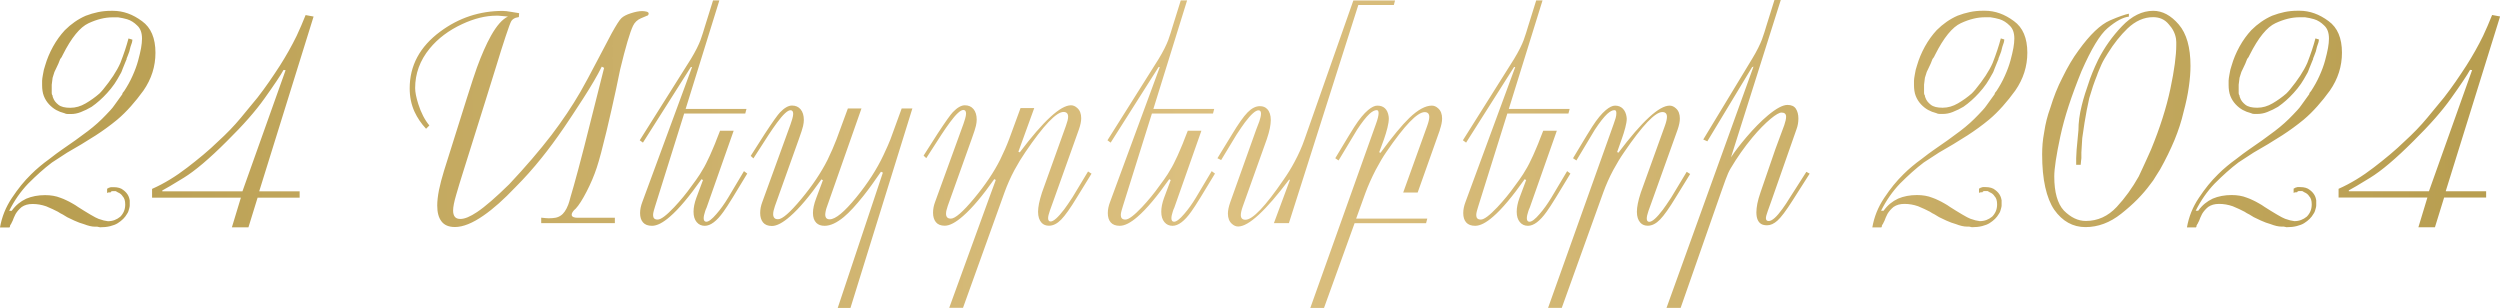 <?xml version="1.0" encoding="UTF-8"?> <svg xmlns="http://www.w3.org/2000/svg" xmlns:xlink="http://www.w3.org/1999/xlink" id="Layer_2" data-name="Layer 2" viewBox="0 0 288.52 35.54"><defs><style> .cls-1 { fill: url(#linear-gradient); } </style><linearGradient id="linear-gradient" x1="0" y1="17.77" x2="288.52" y2="17.77" gradientUnits="userSpaceOnUse"><stop offset="0" stop-color="#b79d4f"></stop><stop offset=".49" stop-color="#dcc080"></stop><stop offset="1" stop-color="#b79d4f"></stop></linearGradient></defs><g id="Layer_1-2" data-name="Layer 1"><path class="cls-1" d="m15.28,4.56c0,.19-.07.47-.22.84-.07.37-.18.73-.34,1.09l-.1.24c0,.09-.02.17-.07.24l-.39.96c-.03.09-.07.2-.12.32-.05.12-.1.22-.15.29-.23.43-.46.81-.68,1.14-.26.38-.55.73-.85,1.06-.56.62-1.16,1.15-1.79,1.59-.38.23-.79.43-1.25.61-.38.15-.75.22-1.13.22h-.38c-.13,0-.26-.03-.39-.1-.33-.08-.64-.2-.93-.36-.29-.16-.57-.38-.83-.66-.26-.28-.46-.6-.6-.96-.14-.36-.2-.78-.2-1.26,0-.17,0-.34,0-.5,0-.16.04-.39.09-.68.06-.29.09-.48.11-.58.02-.1.07-.26.15-.5.21-.73.51-1.45.91-2.18.4-.72.86-1.35,1.36-1.89.72-.72,1.52-1.28,2.41-1.67.47-.18.94-.32,1.42-.42.48-.1.98-.15,1.52-.15h.22c.58,0,1.15.1,1.71.3s1.1.5,1.64.9c1.02.74,1.54,1.95,1.54,3.64,0,1.57-.46,3.03-1.39,4.37-.47.65-.95,1.25-1.45,1.81-.5.56-1.02,1.08-1.58,1.55-.8.66-1.63,1.26-2.48,1.81l-1.64,1.02-1.66.97-1.75,1.14c-.45.34-.91.72-1.37,1.13-.4.35-.85.79-1.37,1.3-.87.91-1.6,1.96-2.19,3.14h.29c.24-.33.5-.61.77-.83.27-.22.57-.41.91-.57.64-.27,1.36-.41,2.17-.41.67,0,1.26.1,1.78.31.23.08.45.17.67.28.22.1.45.22.69.36l.36.21.31.21c.52.33,1,.63,1.43.88s.74.42.94.49.39.13.58.18c.19.04.35.07.49.09.55,0,1.02-.18,1.43-.52.18-.18.32-.39.42-.62.1-.23.15-.5.15-.8,0-.43-.1-.74-.29-.93-.12-.2-.31-.36-.56-.46l-.24-.14h-.38c-.1,0-.18.04-.22.14h-.1c-.09,0-.16,0-.21.03s-.08.03-.09.04v-.49l.07-.04c.06-.01.09-.03.1-.06l.27-.08h.32c.48,0,.85.11,1.11.33.27.2.47.43.6.71.06.12.1.28.14.48v.36c0,.08,0,.16,0,.24,0,.08-.02.18-.05.3-.03.12-.06.24-.1.35-.04.12-.1.23-.18.34-.22.39-.57.74-1.06,1.05-.22.14-.5.25-.86.34-.36.09-.75.13-1.18.13l-.32-.07h-.27c-.35,0-.77-.1-1.26-.29-.34-.09-.71-.23-1.11-.41l-.82-.39-.51-.31-.29-.15s-.14-.1-.27-.17c-.39-.21-.84-.41-1.36-.63-.52-.18-1.04-.27-1.57-.27s-.92.12-1.26.35c-.28.23-.52.5-.7.8l-.2.42-.14.36-.14.28c-.02.07-.05.12-.09.14v.03l-.07.11c0,.1-.02.18-.07.22H0c.21-1.21.66-2.34,1.37-3.4.36-.55.73-1.04,1.08-1.48.36-.44.74-.86,1.15-1.26.32-.32.65-.62,1-.91s.7-.57,1.07-.83c.26-.21.53-.41.81-.62s.47-.34.57-.41c1.17-.8,2.2-1.53,3.09-2.21.79-.6,1.49-1.23,2.1-1.88.24-.26.4-.44.5-.53.17-.18.33-.38.48-.6l.9-1.25c0-.08.02-.14.07-.19l.14-.17c.36-.55.69-1.13.96-1.74.28-.62.5-1.21.65-1.77s.27-1.05.34-1.45.11-.77.11-1.09c0-.67-.18-1.17-.55-1.51-.35-.35-.74-.6-1.17-.73-.32-.09-.67-.17-1.04-.22h-.63c-.87,0-1.79.22-2.78.68-.98.45-1.98,1.67-2.98,3.66-.06.12-.1.21-.13.26-.03.04-.08.11-.16.21l-.21.53-.24.51-.22.46-.21.67-.1.8v.97c0,.1.03.2.1.29,0,.09.02.18.07.27.1.29.3.54.6.78s.75.35,1.37.35,1.2-.17,1.78-.51,1.11-.72,1.59-1.14l.2-.21.21-.24c.92-1.12,1.59-2.14,2-3.07.41-1.05.72-1.99.94-2.83l.46.14Zm14.65,17.52h4.65v.73h-4.85l-1.06,3.43h-1.91l1.04-3.43h-10.25v-1.01c1.4-.62,2.75-1.45,4.06-2.46.61-.47,1.23-.96,1.85-1.48s1.19-1.03,1.7-1.53c.99-.9,1.87-1.81,2.63-2.73l1.93-2.34c.48-.62.93-1.23,1.35-1.84.42-.61.83-1.22,1.23-1.84.72-1.13,1.36-2.27,1.93-3.43l.53-1.18.51-1.23.92.17-6.27,20.15Zm2.8-14.02c-.35.64-1.09,1.74-2.21,3.31-.51.72-1.12,1.48-1.83,2.29-.71.81-1.55,1.69-2.52,2.65-2.02,2.02-3.68,3.42-4.97,4.21-1.29.79-2.11,1.28-2.47,1.46v.1h9.25l4.98-13.98-.24-.03ZM74.71,1.79s-.1.06-.24.11c-.14.05-.3.12-.5.21-.42.18-.72.47-.91.86-.36.75-.86,2.44-1.49,5.05-.16.78-.32,1.54-.48,2.31-.33,1.53-.69,3.12-1.09,4.8-.46,1.91-.83,3.32-1.13,4.22-.3.91-.69,1.83-1.17,2.76-.48.93-.9,1.59-1.25,1.96-.13.11-.22.21-.27.27-.17.21-.23.38-.19.53.03.09.11.16.23.2.12.04.26.06.42.06h4.32v.62h-8.5v-.63c.15.02.32.04.5.05.19.01.3.02.35.02.31,0,.57-.02.79-.06.22-.04.42-.12.61-.25.34-.22.63-.64.87-1.26.08-.21.17-.51.27-.91.19-.62.49-1.68.89-3.17.4-1.49.92-3.5,1.55-6.04l1.43-5.67-.27-.14c-.49.99-1.2,2.21-2.14,3.67-.94,1.46-1.68,2.57-2.21,3.35-.92,1.34-1.79,2.52-2.6,3.52-.96,1.2-1.96,2.32-3.02,3.38-1.32,1.39-2.54,2.48-3.67,3.26-1.27.89-2.38,1.33-3.31,1.33-.69,0-1.21-.21-1.54-.64-.34-.43-.5-1.04-.5-1.84,0-.51.07-1.11.2-1.78.14-.67.33-1.41.58-2.22l2.62-8.33c.54-1.71.93-2.9,1.18-3.59.54-1.48,1.08-2.7,1.62-3.67.66-1.18,1.32-1.92,1.96-2.22-.05-.01-.15-.02-.32-.03-.17-.01-.32-.02-.45-.04s-.25-.02-.34-.03-.17,0-.24,0c-1.22,0-2.53.32-3.93.97-1.55.72-2.8,1.66-3.76,2.83-1.12,1.37-1.67,2.89-1.67,4.56,0,.46.12,1.06.36,1.83.32,1.01.75,1.84,1.28,2.48l-.38.38c-.57-.61-1.01-1.27-1.33-1.96-.38-.83-.56-1.74-.56-2.71,0-2.62,1.17-4.8,3.52-6.54,2.14-1.59,4.55-2.39,7.22-2.39.25,0,.59.04,1.03.12.44.08.73.13.86.14l-.03.45c-.16.03-.28.06-.36.08-.24.09-.41.22-.51.38-.1.16-.32.75-.66,1.78-.34,1.03-.7,2.16-1.08,3.42-.49,1.58-.88,2.85-1.18,3.79l-2.71,8.64c-.25.8-.5,1.6-.73,2.41-.24.81-.36,1.42-.36,1.83,0,.32.07.56.2.72.13.17.34.25.64.25.5,0,1.14-.27,1.93-.8.93-.62,2.17-1.7,3.71-3.21,1.88-2,3.5-3.89,4.87-5.67,1.27-1.67,2.39-3.34,3.35-5,.46-.8,1.09-1.97,1.9-3.52.98-1.87,1.54-2.94,1.69-3.21.54-.97.91-1.56,1.14-1.77.22-.21.58-.4,1.08-.56.5-.16.93-.25,1.3-.25.16,0,.32.02.5.06.17.04.26.12.26.23,0,.08-.04.16-.12.24Zm11.53,18.24l-1.67,2.75c-.47.76-.83,1.32-1.08,1.66-.77,1.08-1.49,1.62-2.15,1.62-.39,0-.7-.14-.94-.43-.24-.29-.36-.68-.36-1.2,0-.48.11-1.01.32-1.59l.77-2.06-.17-.1c-1.41,2-2.62,3.44-3.64,4.32-.81.71-1.5,1.06-2.07,1.06-.47,0-.81-.13-1.04-.39-.23-.26-.34-.62-.34-1.08,0-.41.09-.84.26-1.28l5.74-15.57h-.14s-5.53,8.72-5.53,8.72l-.37-.27,5.91-9.39c.25-.41.47-.81.67-1.2.19-.39.34-.71.43-.96.09-.25.19-.54.29-.86.02-.08.1-.32.22-.72l.94-3.01h.73l-3.89,12.52h7.02l-.14.53h-7.05l-3.35,10.69c-.06.17-.11.35-.16.54-.05.19-.08.35-.08.49,0,.16.04.29.12.38.08.09.22.14.41.14.38,0,1.01-.48,1.91-1.43.73-.78,1.41-1.6,2.03-2.48.36-.48.68-.92.94-1.33.35-.55.65-1.08.89-1.61.15-.28.34-.71.58-1.28.21-.48.36-.85.46-1.13l.39-.99h1.57l-3.12,8.86c-.08.18-.14.32-.17.43-.11.33-.17.6-.17.8,0,.27.1.41.31.41.26,0,.65-.29,1.16-.89.48-.55.93-1.18,1.37-1.91l1.81-3.04.39.29Zm19.06-7.53l-7.15,23.04h-1.47l5.21-15.62-.22-.1c-.73,1.07-1.4,2-2.02,2.78-.87,1.09-1.62,1.91-2.26,2.44-.82.68-1.56,1.02-2.22,1.02-.41,0-.73-.11-.96-.34-.26-.26-.39-.64-.39-1.14,0-.46.12-1.04.38-1.72l.77-2.06-.17-.1c-1.35,1.92-2.55,3.34-3.59,4.25-.85.75-1.56,1.13-2.12,1.13-.47,0-.81-.14-1.03-.41-.22-.27-.33-.64-.33-1.09,0-.41.08-.83.24-1.25l3.26-8.97c.06-.17.12-.38.2-.62.07-.24.11-.44.11-.59,0-.29-.1-.43-.31-.43-.33,0-.85.48-1.55,1.43-.32.43-.64.9-.97,1.4l-1.76,2.73-.31-.29,1.62-2.54c.91-1.39,1.5-2.21,1.76-2.48.5-.52.96-.79,1.38-.79s.75.14,1,.44c.24.29.37.7.37,1.22,0,.2-.03.44-.09.71s-.22.77-.48,1.49l-2.77,7.75c-.07.22-.12.39-.15.52-.03.12-.05.26-.05.41,0,.18.04.31.13.42.08.11.23.16.44.16.49,0,1.38-.78,2.67-2.33,1.29-1.55,2.3-3.06,3.03-4.51.41-.85.76-1.64,1.04-2.38l1.31-3.56h1.57l-4.03,11.47c-.03.09-.07.22-.1.38s-.05.29-.05.38c0,.38.17.56.51.56.67,0,1.69-.84,3.07-2.53,1.33-1.63,2.38-3.26,3.15-4.9.18-.39.34-.74.48-1.05.14-.31.24-.56.31-.74l1.3-3.57h1.25Zm20.66,7.56l-1.67,2.71c-.75,1.24-1.36,2.1-1.82,2.57s-.93.71-1.41.71c-.35,0-.64-.11-.85-.34-.27-.29-.41-.71-.41-1.27,0-.28.04-.6.11-.96.07-.35.19-.77.34-1.25l2.77-7.72c.16-.44.25-.79.25-1.04,0-.36-.18-.55-.53-.55-.83,0-2.3,1.54-4.4,4.63-.43.63-.85,1.31-1.25,2.05-.47.88-.85,1.74-1.16,2.6l-4.79,13.32h-1.59s4.61-12.68,4.61-12.68l.76-2.07-.17-.1c-1.35,1.92-2.55,3.34-3.59,4.25-.85.75-1.56,1.13-2.12,1.13-.47,0-.81-.14-1.03-.41-.22-.27-.33-.64-.33-1.09,0-.41.08-.83.24-1.25l3.26-8.97c.06-.17.12-.38.2-.62.07-.24.11-.44.11-.59,0-.29-.1-.43-.31-.43-.33,0-.85.48-1.55,1.43-.32.43-.64.9-.97,1.4l-1.76,2.73-.31-.29,1.62-2.54c.91-1.39,1.5-2.21,1.76-2.48.5-.52.96-.79,1.38-.79s.75.14,1,.44c.24.29.37.7.37,1.22,0,.2-.03.44-.09.71s-.22.77-.48,1.49l-2.77,7.75c-.07.22-.12.38-.15.51-.03.12-.05.25-.05.4,0,.17.04.31.13.41.08.1.23.15.43.15.49,0,1.38-.77,2.67-2.32,1.29-1.55,2.3-3.05,3.02-4.49.41-.84.76-1.63,1.04-2.38l1.31-3.57h1.58s-1.83,5.04-1.83,5.04l.16.07c2.73-3.62,4.7-5.43,5.91-5.43.25,0,.49.1.72.31.31.27.46.67.46,1.18,0,.36-.09.8-.27,1.31l-3,8.4c-.16.41-.27.72-.34.94-.14.4-.21.7-.21.89,0,.25.1.38.29.38.34,0,.86-.47,1.57-1.4.23-.31.55-.77.96-1.4l1.79-2.97.41.26Zm14.26-.03l-1.67,2.75c-.47.76-.83,1.32-1.08,1.66-.77,1.08-1.49,1.62-2.15,1.62-.39,0-.7-.14-.94-.43-.24-.29-.36-.68-.36-1.2,0-.48.11-1.01.32-1.59l.77-2.06-.17-.1c-1.41,2-2.62,3.44-3.64,4.32-.81.71-1.5,1.06-2.07,1.06-.47,0-.81-.13-1.04-.39-.23-.26-.34-.62-.34-1.08,0-.41.09-.84.26-1.28l5.74-15.57h-.14s-5.53,8.72-5.53,8.72l-.37-.27,5.91-9.39c.25-.41.47-.81.67-1.2.19-.39.34-.71.43-.96.09-.25.19-.54.29-.86.02-.08.1-.32.22-.72l.94-3.01h.73l-3.89,12.52h7.02l-.14.53h-7.05l-3.35,10.69c-.06.17-.11.35-.16.54-.05.19-.08.35-.08.49,0,.16.04.29.12.38.08.09.22.14.41.14.38,0,1.01-.48,1.91-1.43.73-.78,1.41-1.6,2.03-2.48.36-.48.68-.92.94-1.33.35-.55.65-1.08.89-1.61.15-.28.34-.71.58-1.28.21-.48.36-.85.46-1.13l.39-.99h1.57l-3.12,8.86c-.08.18-.14.32-.17.43-.11.33-.17.6-.17.8,0,.27.1.41.31.41.26,0,.65-.29,1.16-.89.48-.55.93-1.18,1.37-1.91l1.81-3.04.39.29ZM161,.05l-.14.53h-4.1l-8.01,25.17h-1.73s1.84-4.96,1.84-4.96l-.07-.08c-2.73,3.62-4.69,5.43-5.9,5.43-.25,0-.49-.1-.72-.31-.31-.27-.46-.67-.46-1.18,0-.36.09-.8.27-1.31l3-8.4c.19-.49.31-.8.36-.94.12-.37.19-.66.19-.89,0-.25-.1-.38-.29-.38-.34,0-.87.47-1.57,1.4-.23.31-.55.78-.96,1.4l-1.78,2.94-.43-.21,1.67-2.73c.74-1.23,1.34-2.08,1.81-2.56s.94-.72,1.42-.72c.35,0,.64.11.85.34.27.28.41.71.41,1.26,0,.28-.04.6-.11.96s-.19.77-.35,1.25l-2.76,7.72c-.16.44-.24.79-.24,1.04,0,.36.18.54.53.54.83,0,2.3-1.54,4.41-4.63.47-.67.89-1.35,1.26-2.05.48-.89.86-1.75,1.15-2.59L156.19.05h4.8Zm5.18,14.93l-2.57,7.24h-1.67s2.77-7.69,2.77-7.69c.16-.45.24-.79.24-1.04,0-.36-.18-.55-.53-.55-.85,0-2.32,1.53-4.41,4.58-.4.57-.81,1.27-1.25,2.1-.47.91-.86,1.79-1.18,2.65l-1.07,2.96h8.21l-.14.53h-8.25l-3.53,9.78h-1.58s7.56-21.19,7.56-21.19c.22-.59.32-1.02.32-1.3,0-.23-.07-.34-.22-.34-.24,0-.52.15-.84.44-.4.38-.88.99-1.43,1.83l-2.13,3.54-.38-.26c.32-.54.57-.96.77-1.28.61-1.03,1.1-1.82,1.45-2.37.56-.87,1.08-1.5,1.57-1.91.41-.34.76-.51,1.06-.51.74,0,1.18.41,1.31,1.23.01.04.02.12.02.24,0,.3-.05.66-.16,1.09-.11.43-.24.88-.4,1.33l-.55,1.49.15.07c1.37-1.87,2.48-3.21,3.33-4.03.99-.95,1.86-1.42,2.6-1.42.25,0,.49.1.72.31.31.27.46.67.46,1.18,0,.37-.09.8-.27,1.32Zm15.06,5.05l-1.67,2.75c-.47.76-.83,1.32-1.08,1.66-.77,1.08-1.49,1.62-2.15,1.62-.39,0-.7-.14-.94-.43-.24-.29-.36-.68-.36-1.2,0-.48.11-1.01.32-1.59l.77-2.06-.17-.1c-1.41,2-2.62,3.44-3.64,4.32-.81.71-1.5,1.06-2.07,1.06-.47,0-.81-.13-1.04-.39-.23-.26-.34-.62-.34-1.08,0-.41.09-.84.26-1.28l5.74-15.57h-.14s-5.53,8.72-5.53,8.72l-.37-.27,5.91-9.39c.25-.41.47-.81.67-1.2.19-.39.34-.71.43-.96.09-.25.19-.54.29-.86.02-.08.1-.32.22-.72l.94-3.01h.73l-3.89,12.52h7.02l-.14.53h-7.05l-3.35,10.69c-.06.17-.11.35-.16.54-.05.19-.08.35-.08.49,0,.16.04.29.12.38.08.09.22.14.41.14.38,0,1.01-.48,1.91-1.43.73-.78,1.41-1.6,2.03-2.48.36-.48.68-.92.94-1.33.35-.55.65-1.08.89-1.61.15-.28.34-.71.58-1.28.21-.48.36-.85.46-1.13l.39-.99h1.57l-3.12,8.86c-.08.18-.14.32-.17.43-.11.33-.17.6-.17.8,0,.27.1.41.31.41.26,0,.65-.29,1.16-.89.48-.55.93-1.18,1.37-1.91l1.81-3.04.39.29Zm13.83.03l-1.67,2.71c-.75,1.24-1.36,2.1-1.82,2.57-.46.47-.93.71-1.41.71-.35,0-.64-.11-.85-.34-.27-.29-.41-.71-.41-1.27,0-.29.04-.6.11-.96.07-.35.18-.77.34-1.25l2.78-7.71c.16-.44.24-.79.24-1.04,0-.36-.18-.55-.53-.55-.83,0-2.3,1.54-4.41,4.63-.43.62-.85,1.31-1.25,2.05-.47.88-.85,1.74-1.16,2.6l-4.79,13.32h-1.58s7.56-21.19,7.56-21.19c.1-.27.18-.51.24-.72.06-.21.08-.4.08-.57,0-.23-.07-.34-.22-.34-.24,0-.52.15-.84.44-.4.38-.88.99-1.43,1.83l-2.12,3.54-.39-.26c.32-.54.57-.96.77-1.28.61-1.03,1.1-1.82,1.45-2.37.56-.87,1.08-1.5,1.57-1.91.41-.34.76-.51,1.06-.51.36,0,.66.11.89.34s.38.55.44.96c.01.04.02.12.02.22,0,.26-.06.61-.17,1.03-.11.43-.25.86-.41,1.31l-.53,1.5.15.07c2.73-3.62,4.7-5.43,5.91-5.43.25,0,.49.1.72.31.31.27.46.67.46,1.18,0,.36-.09.8-.27,1.31l-3.01,8.4c-.16.41-.27.72-.34.94-.14.4-.2.7-.2.89,0,.25.1.38.29.38.34,0,.87-.47,1.57-1.4.23-.31.55-.77.96-1.4l1.79-2.97.41.26Zm13.78-.02l-2,3.14c-.74,1.16-1.31,1.92-1.72,2.28-.4.36-.8.54-1.19.54-.28,0-.51-.05-.68-.15-.38-.23-.56-.68-.56-1.35,0-.29.04-.63.11-1,.07-.37.2-.81.37-1.31l1.71-4.97c.34-.92.68-1.85,1.03-2.78.14-.41.21-.73.21-.97,0-.32-.18-.48-.53-.48-.25,0-.67.24-1.25.72-.66.55-1.37,1.27-2.12,2.17-.9,1.08-1.74,2.27-2.51,3.57-.19.32-.38.74-.57,1.27-.19.53-.37,1.03-.54,1.51l-4.65,13.3h-1.63l10.04-27.85-.17.08-5.16,8.55-.47-.21,5.67-9.36c.25-.41.47-.81.67-1.21.19-.39.34-.71.43-.96.09-.25.19-.54.29-.85.02-.08.1-.32.22-.72l.94-3.01h.73l-5.75,18.17c.44-.68,1.04-1.46,1.79-2.34.86-1.01,1.69-1.85,2.48-2.51.96-.8,1.71-1.2,2.25-1.2.46,0,.78.15.97.44.19.3.29.67.29,1.13,0,.42-.07.83-.21,1.21l-2.95,8.42c-.18.49-.31.84-.38,1.06-.14.39-.21.66-.21.8,0,.23.11.34.32.34.39,0,.92-.47,1.6-1.42.26-.35.56-.81.91-1.38l1.84-2.88.38.21Zm22.46-15.49c0,.19-.07.47-.22.84-.07.37-.18.73-.34,1.09l-.1.24c0,.09-.02.17-.07.24l-.39.96c-.03.09-.07.2-.12.32-.05.12-.1.22-.15.29-.23.43-.46.81-.68,1.14-.26.38-.55.73-.85,1.06-.56.62-1.16,1.15-1.79,1.59-.38.23-.79.43-1.25.61-.38.15-.75.22-1.13.22h-.38c-.13,0-.26-.03-.39-.1-.33-.08-.64-.2-.93-.36-.29-.16-.57-.38-.83-.66-.26-.28-.46-.6-.6-.96-.14-.36-.2-.78-.2-1.26,0-.17,0-.34,0-.5,0-.16.04-.39.09-.68.06-.29.09-.48.11-.58.02-.1.07-.26.15-.5.21-.73.51-1.45.91-2.18.4-.72.86-1.35,1.36-1.89.72-.72,1.52-1.28,2.41-1.67.47-.18.94-.32,1.42-.42.48-.1.98-.15,1.52-.15h.22c.58,0,1.15.1,1.71.3s1.1.5,1.64.9c1.02.74,1.54,1.95,1.54,3.64,0,1.57-.46,3.03-1.39,4.37-.47.65-.95,1.25-1.45,1.81-.5.56-1.02,1.08-1.58,1.55-.8.66-1.63,1.26-2.48,1.81l-1.64,1.02-1.66.97-1.75,1.14c-.45.34-.91.72-1.37,1.13-.4.35-.85.79-1.37,1.3-.87.91-1.6,1.96-2.19,3.14h.29c.24-.33.5-.61.77-.83.27-.22.57-.41.91-.57.64-.27,1.36-.41,2.17-.41.67,0,1.26.1,1.78.31.23.08.45.17.67.28.22.1.45.22.69.36l.36.21.31.21c.52.33,1,.63,1.43.88s.74.42.94.49.39.13.58.18c.19.04.35.07.49.09.55,0,1.02-.18,1.43-.52.18-.18.32-.39.42-.62.1-.23.15-.5.15-.8,0-.43-.1-.74-.29-.93-.12-.2-.31-.36-.56-.46l-.24-.14h-.38c-.1,0-.18.04-.22.14h-.1c-.09,0-.16,0-.21.03s-.08.03-.09.04v-.49l.07-.04c.06-.01.09-.03.1-.06l.27-.08h.32c.48,0,.85.11,1.11.33.27.2.47.43.6.71.06.12.1.28.14.48v.36c0,.08,0,.16,0,.24,0,.08-.02.18-.05.3-.03.12-.06.24-.1.35-.04.12-.1.23-.18.34-.22.39-.57.74-1.06,1.05-.22.14-.5.25-.86.34-.36.09-.75.13-1.18.13l-.32-.07h-.27c-.35,0-.77-.1-1.26-.29-.34-.09-.71-.23-1.11-.41l-.82-.39-.51-.31-.29-.15s-.14-.1-.27-.17c-.39-.21-.84-.41-1.36-.63-.52-.18-1.04-.27-1.57-.27s-.92.12-1.26.35c-.28.23-.52.5-.7.8l-.2.42-.14.36-.14.28c-.02.07-.05.12-.09.14v.03l-.07.11c0,.1-.02.18-.07.22h-1.04c.21-1.21.66-2.34,1.37-3.4.36-.55.73-1.04,1.08-1.48.36-.44.74-.86,1.15-1.26.32-.32.65-.62,1-.91s.7-.57,1.07-.83c.26-.21.53-.41.81-.62s.47-.34.57-.41c1.17-.8,2.2-1.53,3.09-2.21.79-.6,1.49-1.23,2.1-1.88.24-.26.4-.44.5-.53.17-.18.33-.38.48-.6l.9-1.25c0-.08.02-.14.07-.19l.14-.17c.36-.55.69-1.13.96-1.74.28-.62.5-1.21.65-1.77s.27-1.05.34-1.45.11-.77.11-1.09c0-.67-.18-1.17-.55-1.51-.35-.35-.74-.6-1.17-.73-.32-.09-.67-.17-1.04-.22h-.63c-.87,0-1.79.22-2.78.68-.98.45-1.98,1.67-2.98,3.66-.06.12-.1.21-.13.26-.03.04-.08.11-.16.21l-.21.53-.24.51-.22.46-.21.67-.1.8v.97c0,.1.03.2.1.29,0,.09.02.18.07.27.1.29.3.54.6.78s.75.35,1.37.35,1.2-.17,1.78-.51,1.11-.72,1.59-1.14l.2-.21.21-.24c.92-1.12,1.59-2.14,2-3.07.41-1.05.72-1.99.94-2.83l.46.14Zm14.38-2.63c-.67.07-1.49.51-2.46,1.33-.88.74-1.88,2.4-3.01,4.97-.57,1.4-1.06,2.72-1.47,3.97s-.73,2.43-.97,3.54c-.47,2.2-.7,3.74-.7,4.63,0,1.82.37,3.14,1.11,3.94.8.8,1.64,1.2,2.53,1.2,1.37,0,2.56-.54,3.57-1.62.96-1.03,1.8-2.2,2.54-3.52.1-.19.26-.54.48-1.03.09-.21.19-.42.29-.63.07-.14.18-.38.33-.73.15-.35.27-.59.33-.74,1.02-2.48,1.76-4.81,2.22-6.98.46-2.17.68-3.85.68-5.04v-.36l-.03-.38c-.1-.62-.38-1.17-.84-1.67-.45-.55-1.05-.82-1.8-.82-1.05,0-2.03.43-2.95,1.3-.82.79-1.58,1.74-2.28,2.87-.1.16-.23.37-.38.62-.15.26-.27.48-.35.67-.09.19-.18.41-.29.67-.11.26-.19.46-.23.6-.16.39-.31.8-.46,1.23-.09.27-.23.73-.43,1.38-.11.5-.21.96-.29,1.38-.02.14-.11.63-.26,1.48l-.26,1.76-.1,1.64v.67l-.04.34-.04.43h-.52v-.77c0-.21.02-.54.05-.97.03-.43.1-1.18.21-2.25,0-.87.12-1.82.38-2.85.19-.8.52-1.84.97-3.12l.12-.31.14-.36.31-.73.36-.77c.71-1.4,1.62-2.69,2.75-3.87s2.33-1.77,3.6-1.77c1.07,0,2.05.53,2.95,1.58s1.35,2.64,1.35,4.76c0,.73-.06,1.54-.19,2.43-.12.89-.33,1.86-.61,2.91-.24,1.05-.59,2.12-1.04,3.22-.46,1.1-1.01,2.23-1.67,3.41l-.53.84c-.14.26-.34.55-.6.87-.43.59-.93,1.17-1.49,1.74-.56.57-1.19,1.12-1.87,1.66-1.3,1.03-2.67,1.54-4.12,1.54s-2.66-.67-3.6-2c-.46-.67-.8-1.54-1.04-2.6-.24-1.06-.36-2.33-.36-3.8,0-.42.02-.83.05-1.23s.1-.85.19-1.35c.14-.95.37-1.87.7-2.77.38-1.25.84-2.42,1.4-3.5.6-1.23,1.22-2.28,1.86-3.14,1.31-1.82,2.52-2.98,3.64-3.47.5-.22.94-.39,1.31-.52.37-.13.66-.21.86-.25v.34Zm21.93,2.63c0,.19-.07.47-.22.84-.07.37-.18.73-.34,1.09l-.1.24c0,.09-.02.17-.07.24l-.39.96c-.03.09-.07.2-.12.32-.05.12-.1.22-.15.29-.23.43-.46.81-.68,1.14-.26.38-.55.73-.85,1.06-.56.62-1.16,1.15-1.79,1.59-.38.23-.79.43-1.25.61-.38.15-.75.22-1.13.22h-.38c-.13,0-.26-.03-.39-.1-.33-.08-.64-.2-.93-.36-.29-.16-.57-.38-.83-.66-.26-.28-.46-.6-.6-.96-.14-.36-.2-.78-.2-1.26,0-.17,0-.34,0-.5,0-.16.04-.39.09-.68.06-.29.09-.48.11-.58.02-.1.07-.26.15-.5.21-.73.51-1.45.91-2.18.4-.72.86-1.35,1.36-1.89.72-.72,1.52-1.28,2.41-1.67.47-.18.94-.32,1.42-.42.48-.1.98-.15,1.52-.15h.22c.58,0,1.15.1,1.71.3s1.1.5,1.64.9c1.02.74,1.54,1.95,1.54,3.64,0,1.57-.46,3.03-1.39,4.37-.47.65-.95,1.25-1.45,1.81-.5.56-1.02,1.08-1.58,1.55-.8.66-1.63,1.26-2.48,1.81l-1.64,1.02-1.66.97-1.75,1.14c-.45.34-.91.72-1.37,1.13-.4.35-.85.79-1.37,1.3-.87.91-1.6,1.96-2.19,3.14h.29c.24-.33.5-.61.77-.83.27-.22.57-.41.91-.57.64-.27,1.36-.41,2.17-.41.67,0,1.26.1,1.78.31.23.08.45.17.67.28.22.1.45.22.69.36l.36.21.31.21c.52.33,1,.63,1.43.88s.74.42.94.49.39.13.58.18c.19.04.35.07.49.09.55,0,1.02-.18,1.43-.52.18-.18.32-.39.42-.62.1-.23.15-.5.15-.8,0-.43-.1-.74-.29-.93-.12-.2-.31-.36-.56-.46l-.24-.14h-.38c-.1,0-.18.04-.22.14h-.1c-.09,0-.16,0-.21.03s-.08.03-.09.04v-.49l.07-.04c.06-.01.09-.03.1-.06l.27-.08h.32c.48,0,.85.11,1.11.33.27.2.47.43.6.71.06.12.1.28.14.48v.36c0,.08,0,.16,0,.24,0,.08-.02.18-.05.3-.03.12-.06.24-.1.35-.04.12-.1.23-.18.34-.22.39-.57.74-1.06,1.05-.22.14-.5.25-.86.34-.36.09-.75.13-1.18.13l-.32-.07h-.27c-.35,0-.77-.1-1.26-.29-.34-.09-.71-.23-1.11-.41l-.82-.39-.51-.31-.29-.15s-.14-.1-.27-.17c-.39-.21-.84-.41-1.36-.63-.52-.18-1.04-.27-1.57-.27s-.92.12-1.26.35c-.28.23-.52.5-.7.8l-.2.42-.14.36-.14.28c-.02.07-.05.12-.09.14v.03l-.07.11c0,.1-.02.18-.07.22h-1.04c.21-1.21.66-2.34,1.37-3.4.36-.55.73-1.04,1.08-1.48.36-.44.74-.86,1.15-1.26.32-.32.65-.62,1-.91s.7-.57,1.07-.83c.26-.21.53-.41.81-.62s.47-.34.57-.41c1.17-.8,2.2-1.53,3.09-2.21.79-.6,1.49-1.23,2.1-1.88.24-.26.4-.44.5-.53.17-.18.33-.38.48-.6l.9-1.25c0-.08.02-.14.07-.19l.14-.17c.36-.55.69-1.13.96-1.74.28-.62.5-1.21.65-1.77s.27-1.05.34-1.45.11-.77.11-1.09c0-.67-.18-1.17-.55-1.51-.35-.35-.74-.6-1.17-.73-.32-.09-.67-.17-1.04-.22h-.63c-.87,0-1.79.22-2.78.68-.98.45-1.98,1.67-2.98,3.66-.06.12-.1.21-.13.26-.03.04-.08.11-.16.21l-.21.53-.24.51-.22.46-.21.67-.1.8v.97c0,.1.03.2.1.29,0,.09.02.18.07.27.1.29.3.54.6.78s.75.35,1.37.35,1.2-.17,1.78-.51,1.11-.72,1.59-1.14l.2-.21.21-.24c.92-1.12,1.59-2.14,2-3.07.41-1.05.72-1.99.94-2.83l.46.14Zm14.65,17.52h4.65v.73h-4.85l-1.06,3.43h-1.91l1.04-3.43h-10.25v-1.01c1.4-.62,2.75-1.45,4.06-2.46.61-.47,1.23-.96,1.85-1.48s1.19-1.03,1.7-1.53c.99-.9,1.87-1.81,2.63-2.73l1.93-2.34c.48-.62.93-1.23,1.35-1.84.42-.61.83-1.22,1.23-1.84.72-1.13,1.36-2.27,1.93-3.43l.53-1.18.51-1.23.92.17-6.27,20.15Zm2.8-14.02c-.35.64-1.09,1.74-2.21,3.31-.51.72-1.12,1.48-1.83,2.29-.71.81-1.55,1.69-2.52,2.65-2.02,2.02-3.68,3.42-4.97,4.21-1.29.79-2.11,1.28-2.47,1.46v.1h9.25l4.98-13.98-.24-.03Z"></path></g></svg> 